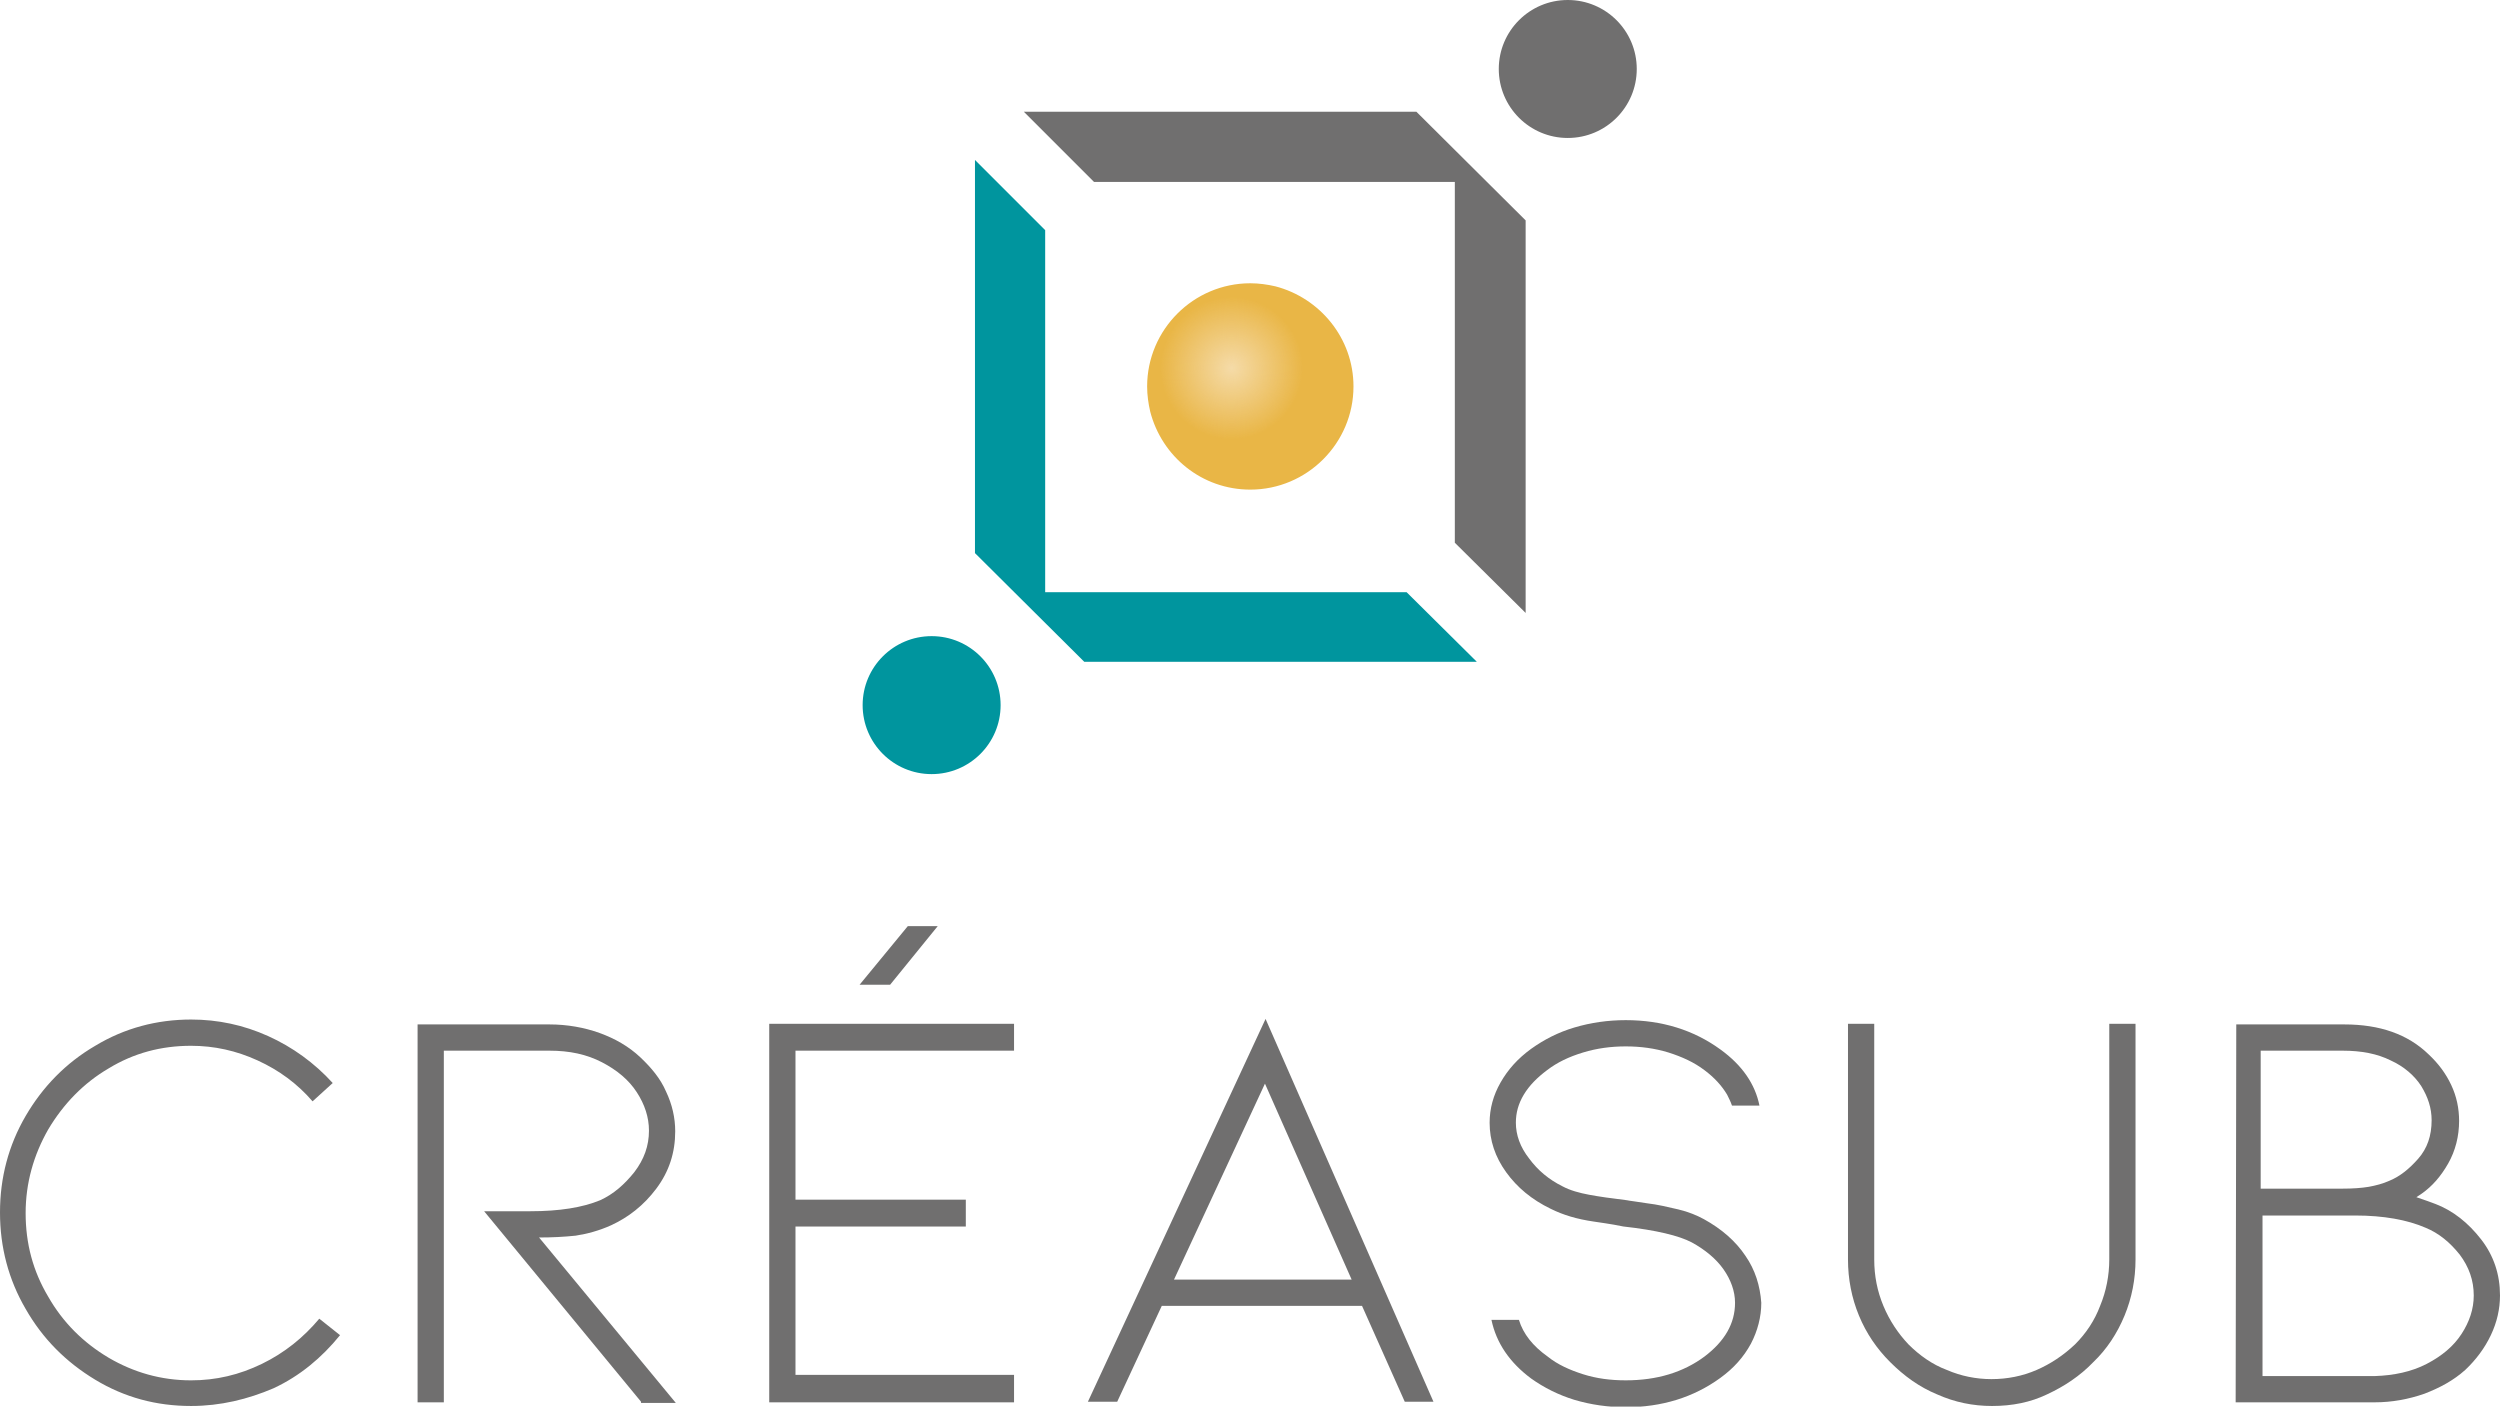 <svg id="Calque_1" xmlns="http://www.w3.org/2000/svg" xmlns:xlink="http://www.w3.org/1999/xlink" viewBox="0 0 409.5 230.4" style="enable-background:new 0 0 409.5 230.4;"><style>.st0{fill:#0077B3;}
.st1{fill:#706F6F;}
.st2{fill:#00959E;}
.st3{fill:#E9B646;}
.st4{fill:url(#SVGID_1_);}</style><path class="st0" d="M-753.6-471.7c0-.1.0-.2.0-.3.0-.3-.1-.6-.1-.9.0-.3-.1-.6-.1-.8v.1c0 .3.1.7.1 1C-753.7-472.3-753.6-472-753.6-471.7z"/><path class="st0" d="M-752.2-465.8c-.2-.5-.3-1-.5-1.6-.3-1.2-.6-2.4-.8-3.6.0-.1-.1-.3-.1-.4.0-.1.0-.2.0-.3.2 1.5.5 2.9.9 4.3.1.5.3.9.4 1.4C-752.3-466-752.2-465.9-752.2-465.8z"/><path class="st0" d="M-750.7-462.1c-.3-.6-.5-1.2-.8-1.8-.2-.4-.3-.9-.5-1.3-.1-.1-.1-.3-.1-.4.1.2.2.4.2.6.3.7.5 1.4.8 2C-751-462.7-750.9-462.4-750.7-462.1z"/><path class="st0" d="M-750.5-490.8c-.2.3-.3.6-.4.9.1-.1.1-.2.2-.3C-750.7-490.5-750.6-490.7-750.5-490.8z"/><path class="st0" d="M-756-487.3c-.1.1-.1.3-.2.5.0-.1.0-.2.1-.3C-756.1-487.2-756-487.3-756-487.3z"/><path class="st0" d="M-752.2-465.8c-.2-.5-.3-1-.5-1.6-.3-1.2-.6-2.4-.8-3.6.0-.3-.1-.5-.1-.8.2 1.5.5 2.9.9 4.3.1.5.3.9.4 1.4C-752.3-466-752.2-465.9-752.2-465.8z"/><g id="XMLID_61_"><g id="XMLID_62_"><g id="XMLID_63_"><path id="XMLID_79_" class="st1" d="M31.3 230.3c-5.7.0-10.9-1.4-15.7-4.3-4.8-2.9-8.6-6.7-11.4-11.6C1.4 209.6.0 204.3.0 198.6c0-5.7 1.4-11 4.2-15.8s6.6-8.7 11.4-11.5c4.8-2.9 10.1-4.3 15.7-4.3 4.4.0 8.6.9 12.6 2.7 4 1.8 7.6 4.4 10.6 7.7l-3.3 3c-2.5-2.9-5.5-5.1-9-6.7s-7.1-2.4-10.9-2.4c-4.9.0-9.4 1.2-13.5 3.7-4.1 2.4-7.4 5.8-9.9 10-2.4 4.2-3.7 8.8-3.7 13.7.0 5 1.2 9.5 3.7 13.7 2.4 4.2 5.7 7.5 9.9 10 4.1 2.4 8.6 3.7 13.5 3.7 4.1.0 7.9-.9 11.6-2.7 3.7-1.8 6.8-4.3 9.4-7.4l3.4 2.7c-3 3.7-6.6 6.7-10.9 8.7C40.6 229.2 36.1 230.3 31.3 230.3z"/><path id="XMLID_77_" class="st1" d="M105 229.6l-25.7-31.2h7.6c4.7.0 8.5-.6 11.4-1.8 2.2-1 4-2.6 5.6-4.6 1.6-2.1 2.4-4.3 2.4-6.8.0-2.2-.7-4.3-2-6.3s-3.2-3.6-5.7-4.9-5.3-1.9-8.6-1.9H72.7v57.6h-4.3v-61.9H90c2.9.0 5.7.5 8.2 1.4s4.8 2.2 6.7 4c1.8 1.7 3.3 3.5 4.2 5.6 1 2.1 1.5 4.3 1.5 6.5.0 3.5-1 6.6-3.1 9.4s-4.6 4.7-7.4 6c-2 .9-3.9 1.4-5.8 1.7-1.9.2-3.9.3-6 .3l22.4 27.1H105z"/><path id="XMLID_74_" class="st1" d="M126 229.6v-61.9h40.1v4.4h-35.8v24.4h27.9v4.4h-27.9v24.3h35.8v4.5H126zm22.7-77.9h4.9l-7.8 9.6h-5L148.7 151.7z"/><path id="XMLID_71_" class="st1" d="M190.3 213.9l-7.3 15.7h-4.8l29.1-62.7 27.5 62.7h-4.7l-7-15.7H190.3zm16.9-36.4-14.9 32.1h29.1l-14.2-32.1z"/><path id="XMLID_69_" class="st1" d="M326.3 230.3c-3.1.0-6.1-.6-9-1.9-2.9-1.2-5.4-3-7.7-5.3-2.2-2.2-3.9-4.7-5.1-7.6-1.2-2.9-1.8-6-1.8-9.2v-38.6h4.3v38.6c0 2.7.5 5.2 1.5 7.6s2.4 4.5 4.1 6.3c1.8 1.8 3.9 3.3 6.3 4.2 2.3 1 4.8 1.5 7.3 1.5 2.6.0 5.1-.5 7.4-1.5 2.3-1 4.4-2.4 6.3-4.2 1.8-1.8 3.2-3.9 4.1-6.3 1-2.4 1.5-5 1.5-7.6v-38.6h4.3v38.6c0 3.2-.6 6.3-1.8 9.2-1.2 2.9-2.9 5.5-5.1 7.6-2.2 2.3-4.8 4-7.6 5.3C332.6 229.7 329.6 230.3 326.3 230.3z"/><path id="XMLID_65_" class="st1" d="M406.4 203c2.1 2.7 3.1 5.8 3.1 9.2.0 2.2-.5 4.4-1.5 6.5s-2.4 4-4.2 5.7c-1.9 1.7-4.1 2.9-6.7 3.9-2.6.9-5.3 1.4-8.1 1.4h-22.8l.1-61.9H384c5.8.0 10.4 1.6 13.8 4.9 1.6 1.5 2.8 3.1 3.7 5s1.3 3.9 1.3 5.9c0 2.5-.6 4.9-1.8 7s-2.6 3.7-4.3 4.9l-.9.6c1.2.4 2.3.8 3.1 1.1C401.8 198.3 404.3 200.3 406.4 203zM370.5 194.7h13.2c1.7.0 3.1-.1 4.3-.3 1.1-.2 2.3-.5 3.4-1 1.7-.7 3.2-1.9 4.7-3.6s2.2-3.8 2.2-6.3c0-2-.6-3.8-1.7-5.6-1.1-1.7-2.8-3.2-5-4.2-2.2-1.1-4.8-1.6-7.9-1.6h-13.4v22.6zm27 28.7c2.5-1.3 4.4-2.9 5.7-4.9s2-4.1 2-6.3c0-2.5-.8-4.7-2.3-6.7-1.6-2-3.4-3.5-5.6-4.4-3-1.3-6.9-2-11.5-2h-15.2v26.3H389C392.1 225.3 395 224.7 397.5 223.4z"/><path id="XMLID_64_" class="st1" d="M285.9 205.7c-1.6-2.4-3.9-4.4-6.8-6-1.1-.6-2.5-1.2-4.2-1.6s-3.4-.8-5.1-1c-1.8-.3-2.9-.4-3.3-.5-2.5-.3-4.6-.6-6.2-.9-1.6-.3-3.1-.7-4.4-1.4-2.2-1.1-4-2.6-5.4-4.5-1.5-1.9-2.2-3.9-2.2-5.9.0-1.6.4-3.1 1.3-4.6s2.2-2.8 3.8-4c1.7-1.3 3.6-2.2 5.9-2.9 2.3-.7 4.6-1 7-1s4.7.3 7 1c2.2.7 4.2 1.6 5.9 2.9 1.6 1.2 2.8 2.5 3.7 4 .3.6.6 1.2.8 1.8h4.5c-.7-3.5-2.8-6.6-6.4-9.2-4.4-3.2-9.6-4.8-15.5-4.8-2.9.0-5.7.4-8.4 1.2-2.7.8-5 2-7.1 3.5-2.2 1.6-3.8 3.4-5 5.5s-1.8 4.3-1.8 6.6c0 2.9.9 5.6 2.7 8.1 1.8 2.5 4.2 4.5 7.3 6 2 1 4.3 1.7 7.1 2.1s4.4.7 4.8.8c5.4.6 9.1 1.5 11.2 2.6 2.2 1.2 4 2.7 5.2 4.4 1.2 1.7 1.9 3.6 1.9 5.5.0 3.4-1.7 6.3-5 8.8-3.5 2.6-7.8 3.9-12.9 3.9-2.5.0-4.8-.3-7-1s-4.2-1.6-5.8-2.9c-2.4-1.7-4-3.7-4.7-6h-4.5c.8 3.8 3 7 6.5 9.6 2.1 1.5 4.5 2.7 7.1 3.5 2.7.8 5.5 1.2 8.4 1.2 5.9.0 11.1-1.6 15.5-4.8 2.2-1.6 3.8-3.4 5-5.6 1.1-2.1 1.7-4.4 1.7-6.7C288.3 210.6 287.5 208 285.9 205.7z"/></g></g></g><g><g><polygon class="st1" points="249.9,36.1 249.9,100.4 238.3,88.9 238.3,29.8 179.2,29.8 167.7,18.3 232,18.3"/><polygon class="st2" points="241.9,108.4 177.6,108.4 159.7,90.6 159.7,26.2 171.2,37.7 171.2,97 230.4,97"/></g><path class="st3" d="M221.7 63.3c0 9.3-7.6 16.9-16.9 16.9-7.9.0-14.5-5.4-16.4-12.8-.3-1.3-.5-2.7-.5-4.1.0-9.3 7.6-16.9 16.9-16.9 1.4.0 2.8.2 4.1.5C216.2 48.8 221.7 55.4 221.7 63.3z"/><circle class="st1" cx="256.8" cy="11.3" r="11.3"/><circle class="st2" cx="152.6" cy="115.5" r="11.3"/><radialGradient id="SVGID_1_" cx="201.726" cy="60.294" r="13.863" gradientUnits="userSpaceOnUse"><stop offset="0" style="stop-color:#F5DBA8"/><stop offset=".842" style="stop-color:#F5DAA8;stop-opacity:0"/></radialGradient><path class="st4" d="M215.6 59.3c0 8.2-6.6 14.8-14.8 14.8-5.2.0-9.7-2.7-12.4-6.7-.3-1.3-.5-2.7-.5-4.1.0-9.3 7.6-16.9 16.9-16.9 1.4.0 2.8.2 4.1.5C212.9 49.6 215.6 54.1 215.6 59.3z"/></g></svg>